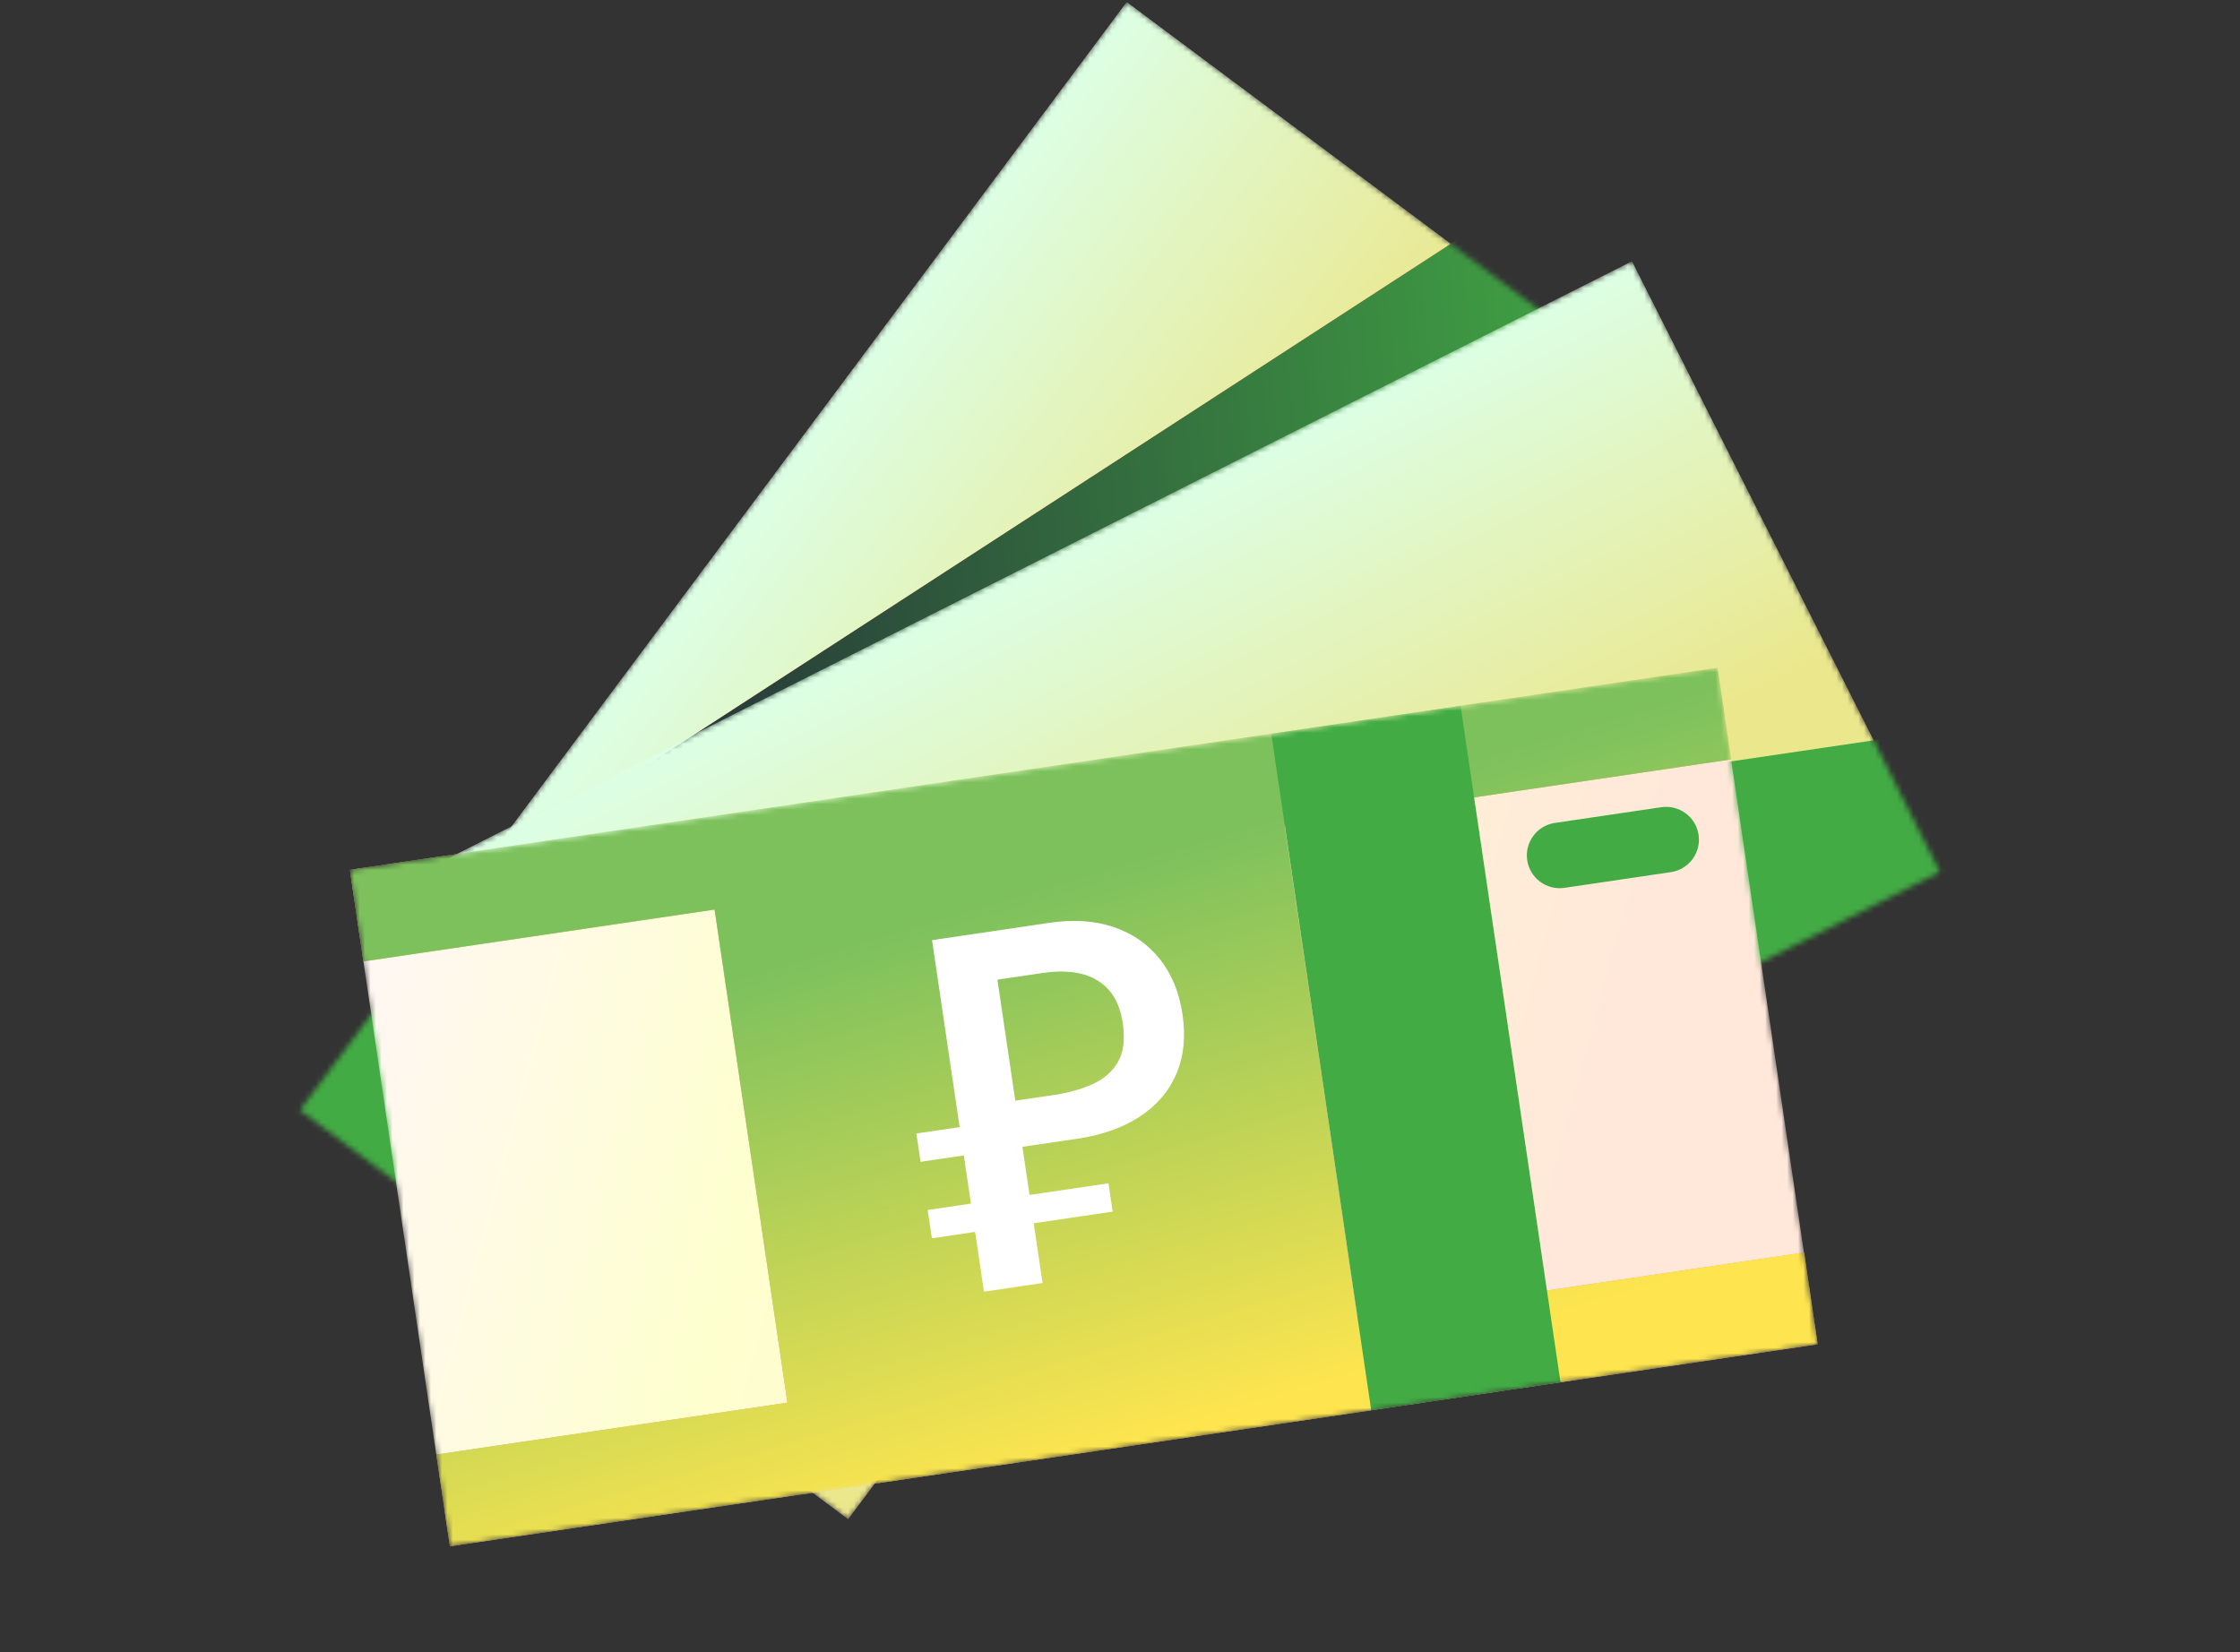 <svg width="408" height="301" viewBox="0 0 408 301" fill="none" xmlns="http://www.w3.org/2000/svg">
<rect x="0" y="0" width="408" height="301" fill="#333333" stroke="none"/>
<mask id="mask0_26320_120248" style="mask-type:alpha" maskUnits="userSpaceOnUse" x="54" y="0" width="252" height="277">
<path d="M205.223 0.393L54.633 202.23L154.479 276.725L305.069 74.887L205.223 0.393Z" fill="white"/>
</mask>
<g mask="url(#mask0_26320_120248)">
<path d="M205.223 0.393L54.633 202.23L154.479 276.725L305.069 74.887L205.223 0.393Z" fill="url(#paint0_linear_26320_120248)"/>
<path d="M205.223 0.393L54.633 202.23L154.479 276.725L305.069 74.887L205.223 0.393Z" fill="url(#paint1_linear_26320_120248)"/>
<path d="M270.632 40.293L117.623 139.571L127.37 146.96L302.392 60.983L270.632 40.293Z" fill="#FA552D"/>
<path d="M270.632 40.293L117.623 139.571L127.37 146.96L302.392 60.983L270.632 40.293Z" fill="url(#paint2_linear_26320_120248)"/>
<path d="M270.632 40.293L117.623 139.571L127.37 146.96L302.392 60.983L270.632 40.293Z" fill="url(#paint3_linear_26320_120248)"/>
<rect x="49.109" y="170.355" width="54.596" height="69.17" fill="#42AB44"/>
</g>
<mask id="mask1_26320_120248" style="mask-type:alpha" maskUnits="userSpaceOnUse" x="72" y="47" width="282" height="226">
<path d="M297.244 47.617L72.406 161.037L128.514 272.261L353.351 158.84L297.244 47.617Z" fill="white"/>
</mask>
<g mask="url(#mask1_26320_120248)">
<path d="M297.244 47.617L72.406 161.037L128.514 272.261L353.351 158.84L297.244 47.617Z" fill="#FFCDBD"/>
<path d="M297.244 47.617L72.406 161.037L128.514 272.261L353.351 158.84L297.244 47.617Z" fill="url(#paint4_linear_26320_120248)"/>
<path d="M353.365 133.078L104.242 169.875L122.445 293.112L371.568 256.315L353.365 133.078Z" fill="#42AB44"/>
</g>
<mask id="mask2_26320_120248" style="mask-type:alpha" maskUnits="userSpaceOnUse" x="63" y="121" width="269" height="161">
<path d="M312.849 121.666L63.727 158.463L81.93 281.7L331.052 244.903L312.849 121.666Z" fill="white"/>
</mask>
<g mask="url(#mask2_26320_120248)">
<path d="M312.849 121.666L63.727 158.463L81.93 281.7L331.052 244.903L312.849 121.666Z" fill="url(#paint5_linear_26320_120248)"/>
<path fill-rule="evenodd" clip-rule="evenodd" d="M312.849 121.648L63.727 158.445L66.192 175.139L130.158 165.691L143.426 255.519L79.492 264.963L81.958 281.657L145.892 272.213L145.898 272.254L249.709 256.921L249.703 256.88L331.08 244.86L328.615 228.166L247.237 240.186L233.968 150.357L315.315 138.342L312.849 121.648Z" fill="url(#paint6_linear_26320_120248)"/>
<path fill-rule="evenodd" clip-rule="evenodd" d="M312.849 121.648L63.727 158.445L66.192 175.139L130.158 165.691L143.426 255.519L79.492 264.963L81.958 281.657L145.892 272.213L145.898 272.254L249.709 256.921L249.703 256.88L331.08 244.86L328.615 228.166L247.237 240.186L233.968 150.357L315.315 138.342L312.849 121.648Z" fill="url(#paint7_linear_26320_120248)"/>
<path d="M266.034 128.585L231.555 133.678L249.758 256.915L284.237 251.822L266.034 128.585Z" fill="#42AB44"/>
<path d="M304.346 158.872L284.956 161.736C281.692 162.218 278.652 159.96 278.17 156.696C277.688 153.432 279.946 150.392 283.21 149.91L302.599 147.046C305.863 146.564 308.903 148.821 309.385 152.085C309.867 155.35 307.61 158.389 304.346 158.872Z" fill="#42AB44"/>
<path d="M189.872 233.724L179.222 235.298L175.556 210.481L167.675 211.645L166.914 206.487L174.794 205.323L169.763 171.264L191.111 168.11C195.523 167.459 199.44 167.719 202.872 168.889C206.304 170.06 209.097 172.001 211.261 174.721C213.417 177.443 214.798 180.793 215.39 184.803C215.991 188.87 215.611 192.49 214.241 195.666C212.871 198.841 210.642 201.429 207.555 203.438C204.469 205.447 200.701 206.776 196.262 207.432L186.227 208.914L189.891 233.722L189.872 233.724ZM201.903 215.556L202.664 220.714L169.734 225.578L168.972 220.421L201.903 215.556ZM191.822 199.501C194.48 199.109 196.842 198.455 198.917 197.538C200.983 196.623 202.549 195.287 203.593 193.512C204.637 191.747 204.945 189.377 204.505 186.402C204.131 183.865 203.301 181.862 202.017 180.394C200.733 178.925 199.061 177.933 197.022 177.415C194.982 176.897 192.611 176.847 189.925 177.244L181.672 178.463L184.928 200.51L191.82 199.492L191.822 199.501Z" fill="white"/>
</g>
<defs>
<linearGradient id="paint0_linear_26320_120248" x1="112.388" y1="0.382" x2="168.206" y2="101.436" gradientUnits="userSpaceOnUse">
<stop stop-color="#FEFFCF"/>
<stop offset="1" stop-color="#FFE7DA"/>
</linearGradient>
<linearGradient id="paint1_linear_26320_120248" x1="129.928" y1="101.312" x2="195.351" y2="149.585" gradientUnits="userSpaceOnUse">
<stop stop-color="#DCFFE5"/>
<stop offset="1" stop-color="#EBE78C"/>
</linearGradient>
<linearGradient id="paint2_linear_26320_120248" x1="275.578" y1="51.92" x2="167.167" y2="113.654" gradientUnits="userSpaceOnUse">
<stop stop-color="#FFA183"/>
<stop offset="1" stop-color="#FFA183" stop-opacity="0"/>
</linearGradient>
<linearGradient id="paint3_linear_26320_120248" x1="270.525" y1="-278.701" x2="40.365" y2="-256.919" gradientUnits="userSpaceOnUse">
<stop stop-color="#42AB44"/>
<stop offset="1" stop-color="#201B37"/>
</linearGradient>
<linearGradient id="paint4_linear_26320_120248" x1="184.825" y1="104.327" x2="221.829" y2="176.723" gradientUnits="userSpaceOnUse">
<stop stop-color="#DCFFE5"/>
<stop offset="1" stop-color="#EBE78C"/>
</linearGradient>
<linearGradient id="paint5_linear_26320_120248" x1="65.97" y1="173.653" x2="287.491" y2="233.02" gradientUnits="userSpaceOnUse">
<stop stop-color="#FFF7F4"/>
<stop offset="0.342" stop-color="#FEFFCF"/>
<stop offset="1" stop-color="#FFE7DA"/>
<stop offset="1" stop-color="#FFE7DA"/>
</linearGradient>
<linearGradient id="paint6_linear_26320_120248" x1="132.591" y1="127.964" x2="181.393" y2="243.203" gradientUnits="userSpaceOnUse">
<stop stop-color="#FFCA42"/>
<stop offset="1" stop-color="#FFA183"/>
</linearGradient>
<linearGradient id="paint7_linear_26320_120248" x1="137.608" y1="177.304" x2="166.663" y2="275.136" gradientUnits="userSpaceOnUse">
<stop stop-color="#7DC15D"/>
<stop offset="1" stop-color="#FEE54F"/>
</linearGradient>
</defs>
</svg>
